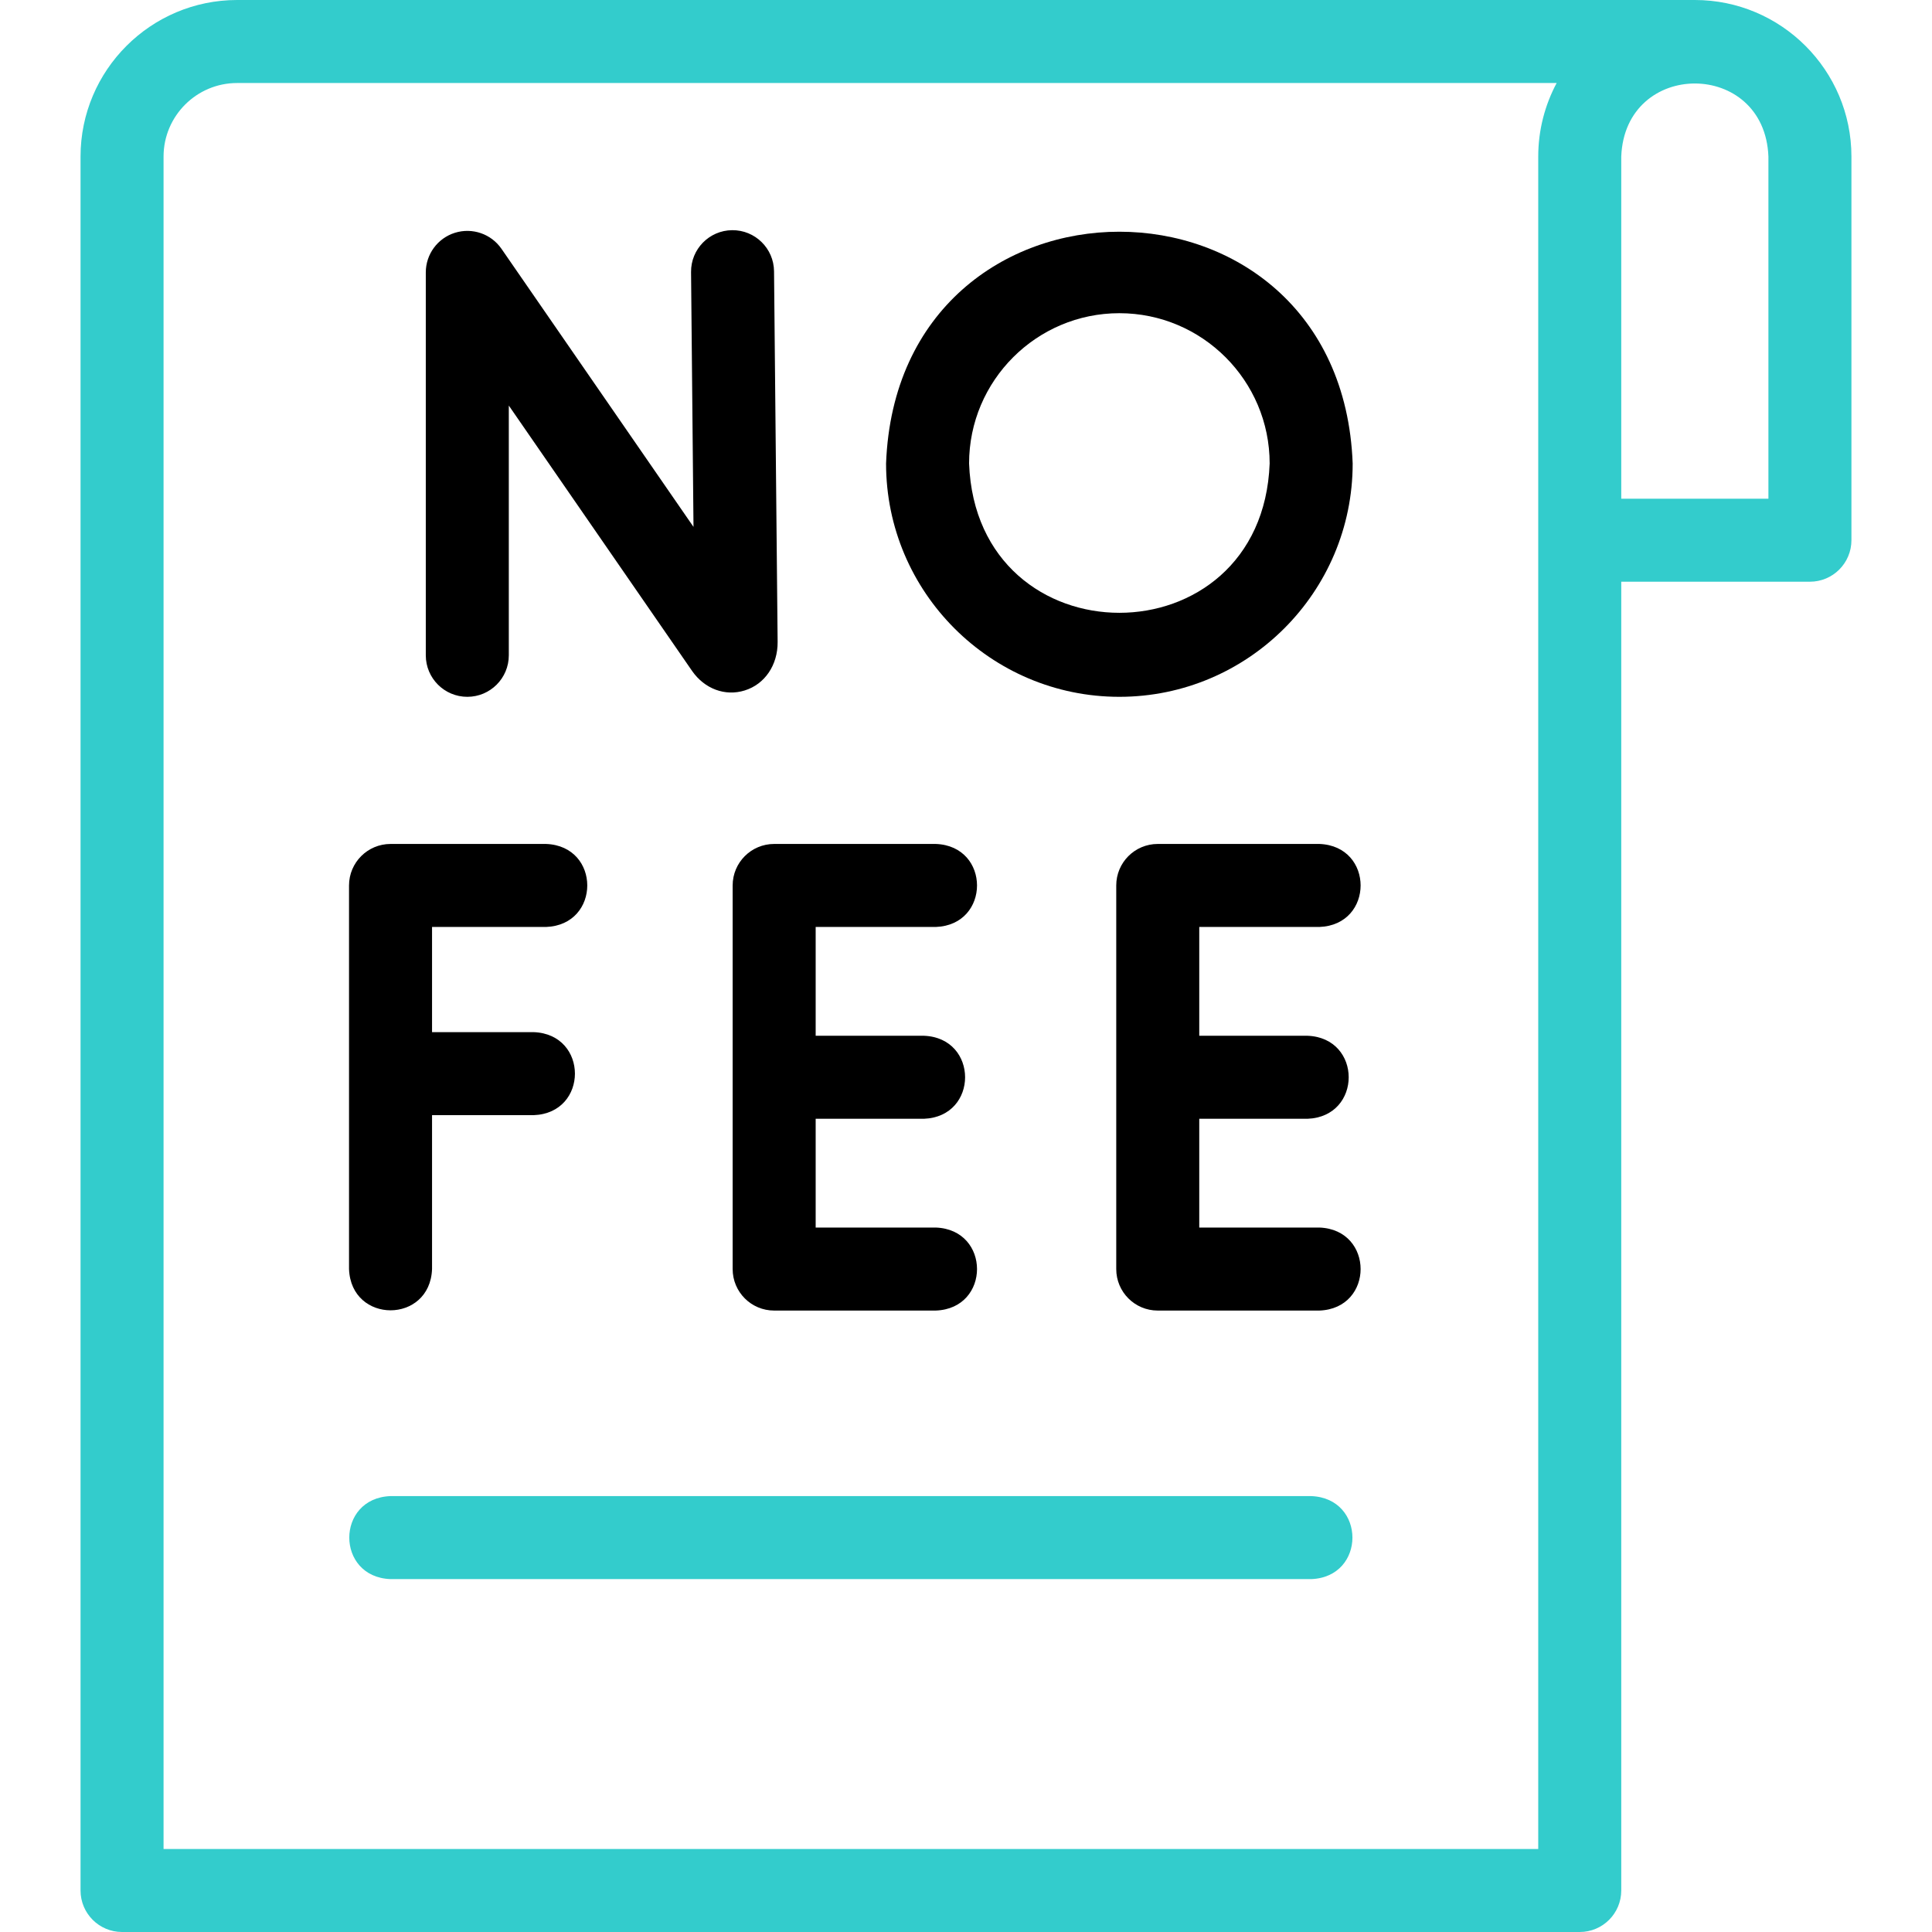 <svg width="64" height="64" viewBox="0 0 64 64" fill="none" xmlns="http://www.w3.org/2000/svg">
<path d="M15.48 23.083C14.721 23.083 14.105 22.467 14.105 21.708V9.024C14.105 8.422 14.497 7.89 15.071 7.711C15.646 7.532 16.27 7.747 16.612 8.242L22.973 17.454L22.892 9.013C22.884 8.254 23.494 7.632 24.253 7.625C25.011 7.617 25.634 8.227 25.641 8.987L25.76 21.266C25.766 22.03 25.336 22.665 24.67 22.872C24.022 23.075 23.338 22.82 22.925 22.224L16.855 13.435V21.708C16.855 22.467 16.24 23.083 15.48 23.083Z" fill="black"/>
<path d="M18.088 27.957H12.938C12.178 27.957 11.562 28.573 11.562 29.332V42.039C11.63 43.862 14.245 43.861 14.312 42.039V36.941H17.679C19.501 36.873 19.5 34.258 17.679 34.191H14.312V30.707H18.088C19.91 30.639 19.909 28.024 18.088 27.957Z" fill="black"/>
<path d="M30.999 30.707C32.821 30.639 32.82 28.024 30.999 27.957H25.645C24.885 27.957 24.27 28.573 24.27 29.332V42.039C24.27 42.799 24.885 43.414 25.645 43.414H30.999C32.821 43.347 32.82 40.731 30.999 40.664H27.02V37.061H30.604C32.426 36.993 32.425 34.378 30.604 34.311H27.02V30.707H30.999Z" fill="black"/>
<path d="M43.706 40.664H39.727V37.061H43.311C45.134 36.993 45.132 34.378 43.311 34.311H39.727V30.707H43.706C45.528 30.639 45.527 28.024 43.706 27.957H38.352C37.592 27.957 36.977 28.573 36.977 29.332V42.039C36.977 42.799 37.592 43.414 38.352 43.414H43.706C45.528 43.347 45.527 40.731 43.706 40.664Z" fill="black"/>
<path d="M37.08 23.083C32.819 23.083 29.352 19.616 29.352 15.354C29.74 5.115 44.422 5.118 44.809 15.354C44.809 19.616 41.342 23.083 37.08 23.083ZM37.08 10.375C34.335 10.375 32.102 12.609 32.102 15.354C32.352 21.95 41.81 21.948 42.059 15.354C42.059 12.609 39.826 10.375 37.08 10.375Z" fill="black"/>
<path d="M43.435 52.31H12.937C11.114 52.243 11.116 49.627 12.937 49.56H43.434C45.257 49.628 45.256 52.243 43.435 52.31Z" fill="#33CCCC"/>
<path d="M56.144 0H7.855C4.995 0 2.668 2.327 2.668 5.187V62.625C2.668 63.384 3.284 64 4.043 64H52.331C53.091 64 53.706 63.384 53.706 62.625V19.27H59.956C60.715 19.27 61.331 18.654 61.331 17.895V5.187C61.331 2.327 59.004 0 56.144 0ZM50.956 61.25H5.418V5.187C5.418 3.843 6.511 2.75 7.855 2.75H51.566C51.178 3.477 50.956 4.307 50.956 5.187V17.895V61.25ZM58.581 16.52H53.706V5.187C53.829 1.958 58.459 1.96 58.581 5.187V16.52Z" fill="#33CCCC"/>
</svg>
